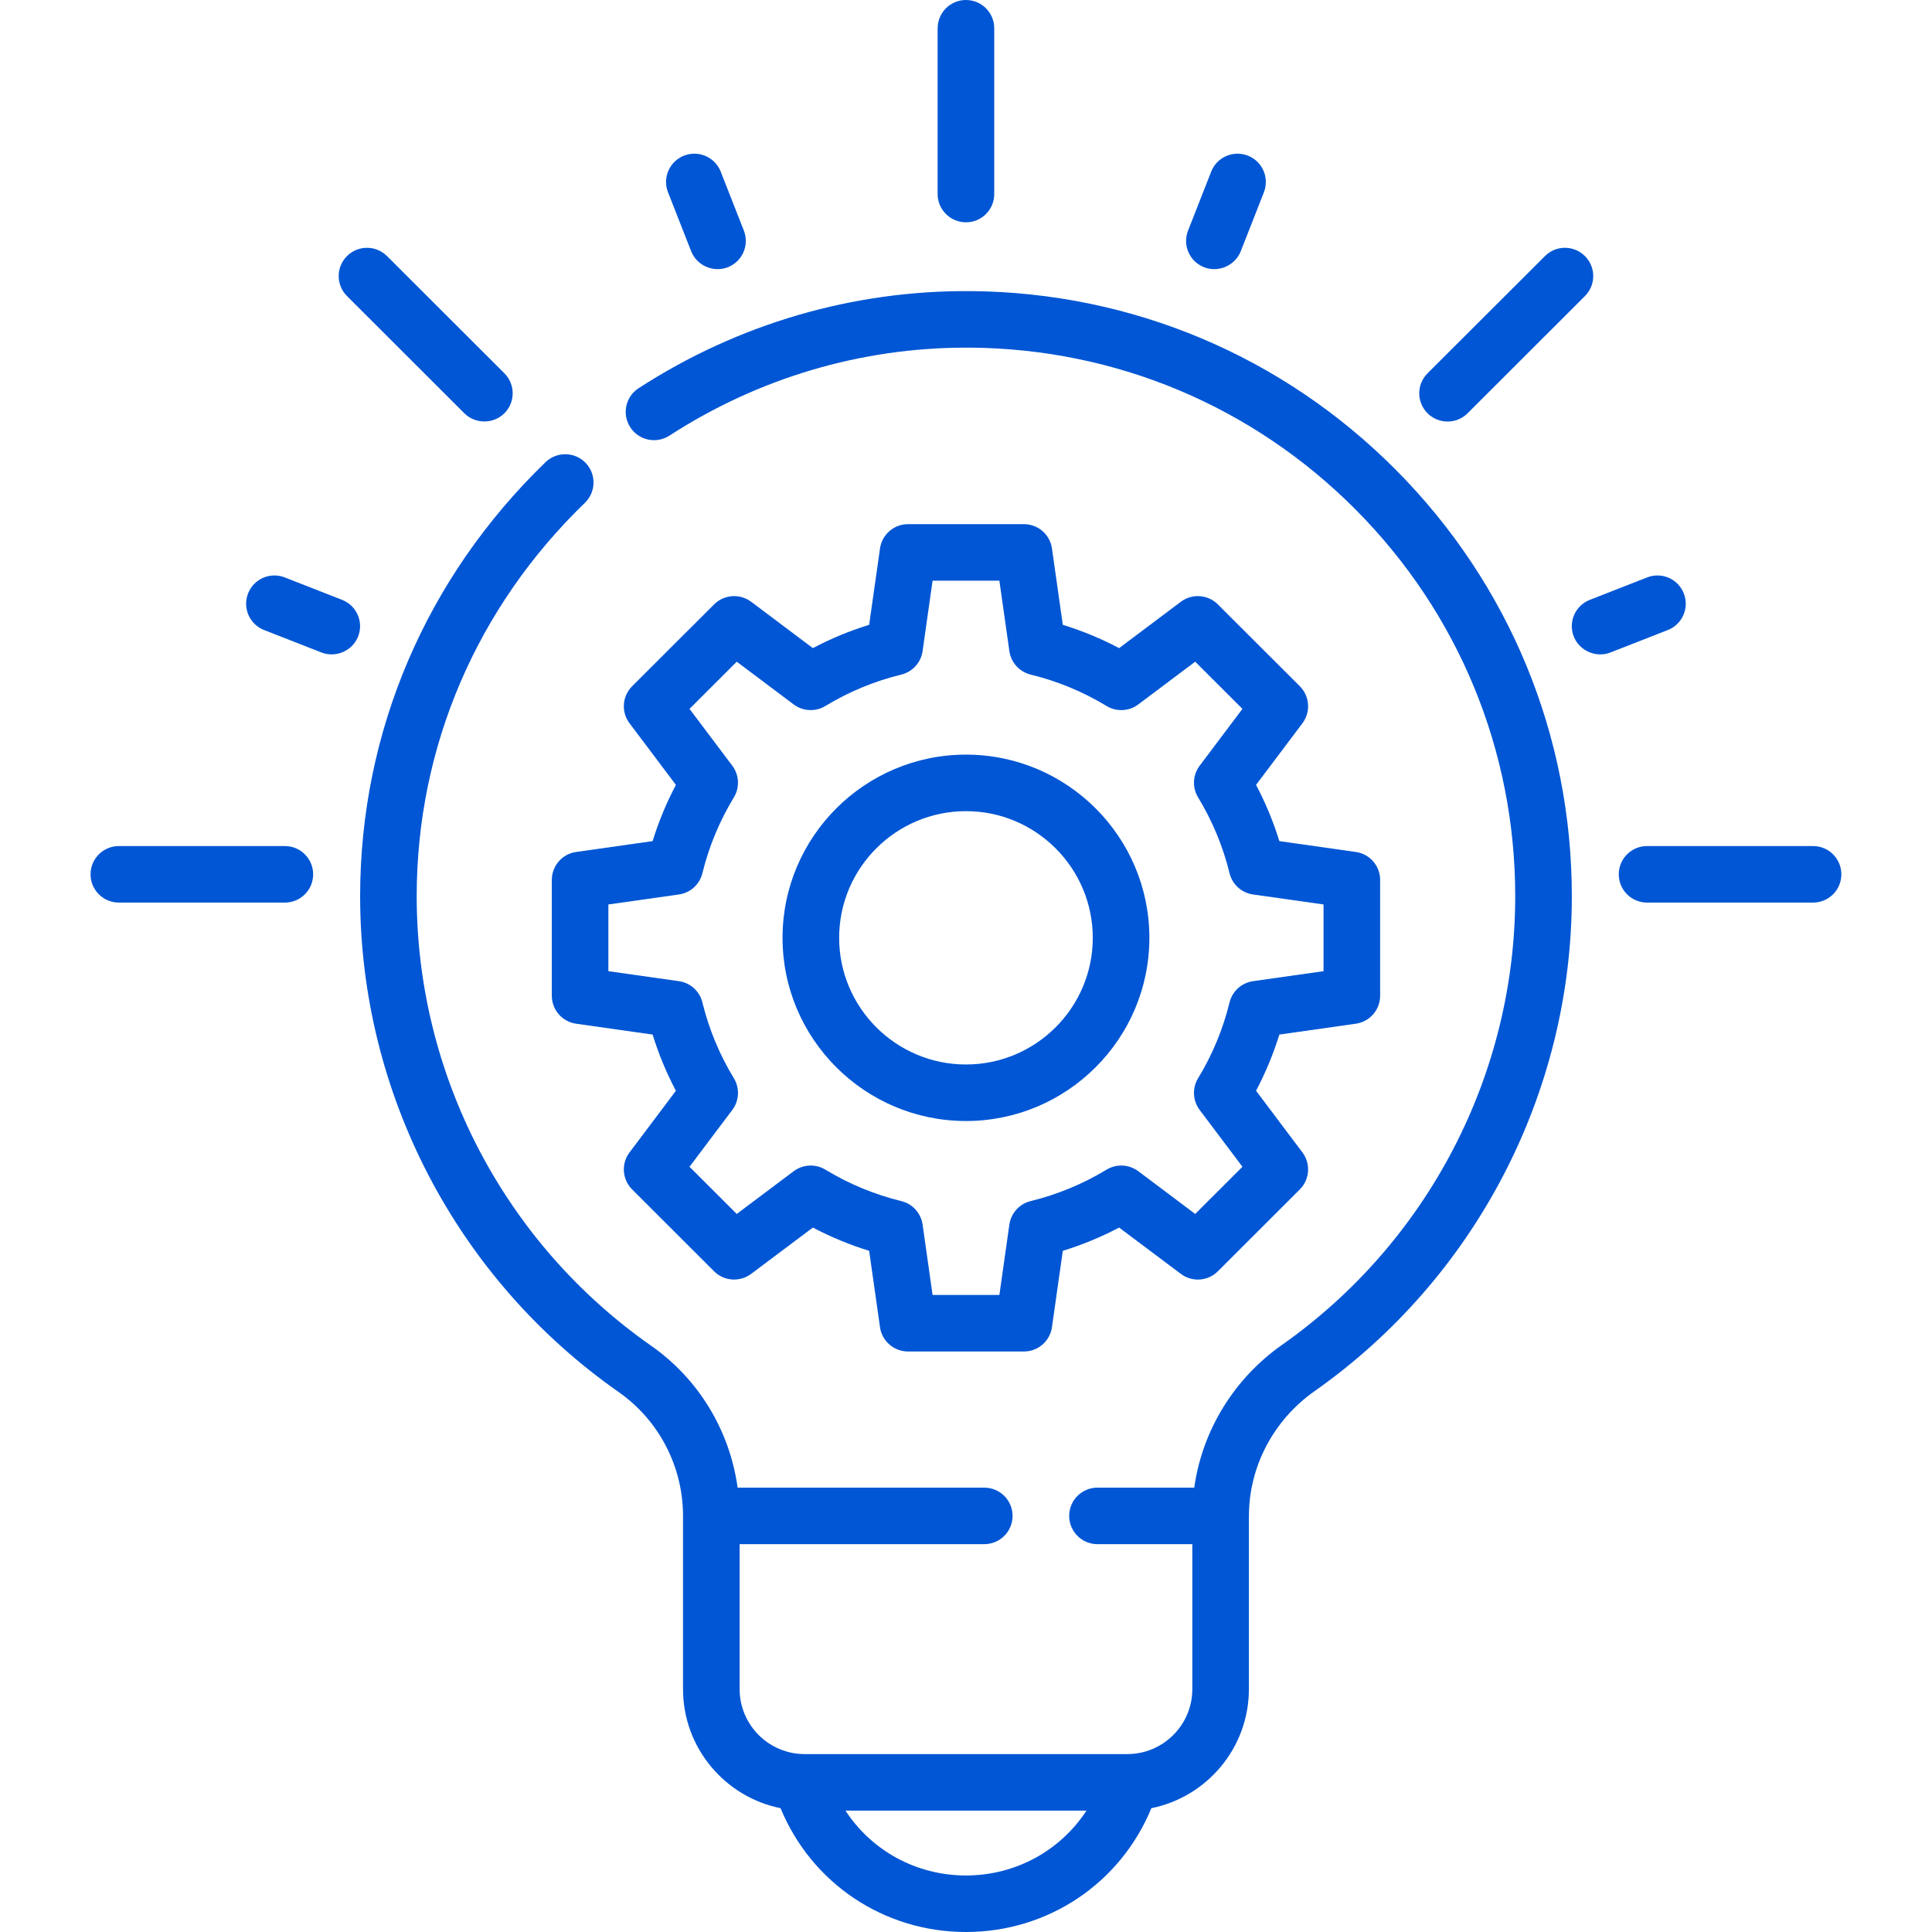 <?xml version="1.0" encoding="UTF-8"?> <svg xmlns="http://www.w3.org/2000/svg" width="47" height="47" viewBox="0 0 47 47" fill="none"><path d="M23.499 18.358C21.039 18.358 19.037 20.357 19.037 22.815C19.037 25.272 21.039 27.271 23.499 27.271C25.959 27.271 27.961 25.272 27.961 22.815C27.961 20.357 25.959 18.358 23.499 18.358ZM23.499 25.896C21.798 25.896 20.414 24.513 20.414 22.815C20.414 21.116 21.798 19.733 23.499 19.733C25.2 19.733 26.584 21.116 26.584 22.815C26.584 24.513 25.2 25.896 23.499 25.896Z" fill="#0056D4"></path><path d="M31.621 16.694L29.627 14.703C29.385 14.461 29.001 14.434 28.727 14.639L27.225 15.767C26.787 15.536 26.328 15.346 25.855 15.2L25.591 13.342C25.543 13.003 25.252 12.751 24.91 12.751H22.09C21.747 12.751 21.456 13.003 21.408 13.342L21.144 15.2C20.67 15.346 20.212 15.536 19.775 15.767L18.273 14.639C17.998 14.434 17.615 14.461 17.372 14.703L15.378 16.694C15.136 16.937 15.108 17.32 15.314 17.594L16.443 19.094C16.212 19.532 16.022 19.989 15.876 20.462L14.015 20.726C13.676 20.774 13.424 21.064 13.424 21.407V24.223C13.424 24.565 13.676 24.856 14.015 24.904L15.876 25.168C16.022 25.64 16.211 26.098 16.443 26.535L15.314 28.036C15.108 28.309 15.136 28.693 15.378 28.935L17.372 30.927C17.615 31.169 17.998 31.195 18.273 30.99L19.775 29.863C20.212 30.093 20.67 30.283 21.144 30.429L21.408 32.287C21.456 32.626 21.747 32.878 22.09 32.878H24.91C25.252 32.878 25.543 32.626 25.591 32.287L25.855 30.429C26.328 30.283 26.787 30.093 27.225 29.863L28.727 30.99C29.001 31.196 29.385 31.169 29.627 30.927L31.621 28.935C31.863 28.693 31.89 28.309 31.685 28.036L30.556 26.535C30.787 26.098 30.977 25.64 31.123 25.168L32.983 24.904C33.323 24.856 33.575 24.565 33.575 24.223V21.407C33.575 21.064 33.323 20.774 32.983 20.726L31.123 20.462C30.977 19.989 30.787 19.532 30.556 19.094L31.685 17.594C31.89 17.32 31.863 16.937 31.621 16.694ZM32.198 22.003V23.626L30.483 23.869C30.205 23.909 29.978 24.113 29.911 24.387C29.752 25.038 29.494 25.659 29.146 26.231C29 26.471 29.015 26.776 29.184 27.001L30.225 28.384L29.076 29.532L27.691 28.492C27.466 28.324 27.161 28.308 26.92 28.454C26.347 28.802 25.725 29.059 25.073 29.219C24.8 29.285 24.595 29.512 24.555 29.79L24.312 31.503H22.687L22.444 29.79C22.404 29.512 22.199 29.285 21.925 29.219C21.273 29.059 20.652 28.802 20.079 28.454C19.838 28.308 19.533 28.324 19.308 28.492L17.923 29.532L16.774 28.384L17.815 27.001C17.984 26.776 17.999 26.471 17.853 26.231C17.505 25.659 17.247 25.038 17.087 24.386C17.021 24.113 16.794 23.908 16.515 23.869L14.8 23.626V22.003L16.515 21.76C16.794 21.721 17.021 21.515 17.087 21.243C17.247 20.591 17.505 19.971 17.853 19.398C17.999 19.157 17.984 18.853 17.815 18.628L16.774 17.245L17.923 16.097L19.308 17.137C19.533 17.305 19.838 17.321 20.079 17.175C20.652 16.827 21.273 16.57 21.925 16.411C22.199 16.344 22.404 16.118 22.444 15.839L22.687 14.126H24.312L24.555 15.839C24.595 16.117 24.8 16.344 25.073 16.411C25.725 16.57 26.347 16.827 26.92 17.175C27.161 17.321 27.466 17.305 27.691 17.137L29.076 16.097L30.225 17.245L29.184 18.628C29.015 18.853 29 19.158 29.146 19.398C29.494 19.971 29.752 20.591 29.911 21.242C29.978 21.515 30.204 21.721 30.483 21.76L32.198 22.003Z" fill="#0056D4"></path><path d="M23.499 5.408C23.879 5.408 24.187 5.1 24.187 4.721V0.688C24.187 0.308 23.879 0 23.499 0C23.119 0 22.81 0.308 22.81 0.688V4.721C22.81 5.1 23.119 5.408 23.499 5.408Z" fill="#0056D4"></path><path d="M44.106 20.582H40.068C39.688 20.582 39.38 20.89 39.38 21.27C39.38 21.65 39.688 21.957 40.068 21.957H44.106C44.486 21.957 44.795 21.65 44.795 21.27C44.795 20.89 44.486 20.582 44.106 20.582Z" fill="#0056D4"></path><path d="M6.93 20.582H2.892C2.512 20.582 2.203 20.89 2.203 21.27C2.203 21.65 2.512 21.957 2.892 21.957H6.93C7.31 21.957 7.618 21.65 7.618 21.27C7.618 20.89 7.31 20.582 6.93 20.582Z" fill="#0056D4"></path><path d="M11.296 10.054C11.561 10.319 12.005 10.319 12.27 10.054C12.539 9.785 12.539 9.35 12.27 9.081L9.415 6.23C9.146 5.961 8.71 5.961 8.441 6.23C8.172 6.498 8.172 6.934 8.441 7.202L11.296 10.054Z" fill="#0056D4"></path><path d="M8.322 14.593L6.927 14.047C6.573 13.908 6.174 14.082 6.035 14.436C5.896 14.79 6.071 15.189 6.425 15.327L7.82 15.873C8.17 16.01 8.575 15.833 8.712 15.484C8.851 15.13 8.677 14.731 8.322 14.593Z" fill="#0056D4"></path><path d="M16.814 6.112C16.951 6.461 17.356 6.638 17.706 6.501C18.06 6.363 18.234 5.964 18.096 5.61L17.533 4.176C17.394 3.822 16.995 3.648 16.641 3.786C16.287 3.925 16.112 4.324 16.251 4.677L16.814 6.112Z" fill="#0056D4"></path><path d="M29.292 6.501C29.641 6.638 30.047 6.461 30.184 6.112L30.747 4.678C30.885 4.324 30.711 3.925 30.357 3.786C30.003 3.648 29.603 3.822 29.465 4.176L28.902 5.61C28.763 5.964 28.938 6.363 29.292 6.501Z" fill="#0056D4"></path><path d="M35.215 10.255C35.391 10.255 35.568 10.188 35.702 10.054L38.557 7.202C38.826 6.934 38.826 6.498 38.557 6.23C38.288 5.961 37.853 5.961 37.584 6.23L34.728 9.081C34.459 9.35 34.459 9.785 34.728 10.054C34.863 10.188 35.039 10.255 35.215 10.255Z" fill="#0056D4"></path><path d="M40.962 14.436C40.824 14.082 40.424 13.908 40.07 14.047L38.675 14.593C38.321 14.731 38.146 15.13 38.285 15.484C38.422 15.833 38.828 16.01 39.177 15.873L40.573 15.327C40.927 15.189 41.101 14.79 40.962 14.436Z" fill="#0056D4"></path><path d="M23.625 7.082C20.756 7.058 17.957 7.875 15.536 9.444C15.216 9.65 15.126 10.076 15.333 10.395C15.539 10.713 15.966 10.804 16.285 10.598C18.449 9.196 20.942 8.457 23.503 8.457C23.539 8.457 23.577 8.457 23.614 8.457C27.159 8.487 30.487 9.888 32.985 12.403C35.484 14.919 36.861 18.258 36.861 21.802C36.861 26.138 34.739 30.219 31.185 32.719C30.013 33.544 29.246 34.808 29.053 36.19H26.698C26.318 36.19 26.01 36.498 26.01 36.877C26.01 37.257 26.318 37.565 26.698 37.565H29.006V41.091C29.006 41.963 28.296 42.672 27.423 42.672H19.575C18.703 42.672 17.993 41.963 17.993 41.091V37.565H23.944C24.325 37.565 24.633 37.257 24.633 36.877C24.633 36.498 24.325 36.19 23.944 36.19H17.944C17.754 34.806 16.999 33.549 15.84 32.738C12.269 30.239 10.137 26.151 10.137 21.803C10.137 18.181 11.59 14.783 14.229 12.232C14.502 11.968 14.51 11.532 14.245 11.259C13.981 10.987 13.545 10.979 13.271 11.244C10.363 14.056 8.761 17.806 8.761 21.803C8.761 26.599 11.112 31.108 15.05 33.864C16.03 34.551 16.616 35.677 16.616 36.877V41.091C16.616 42.521 17.637 43.716 18.989 43.988C19.737 45.807 21.496 47 23.499 47C25.502 47 27.262 45.807 28.009 43.988C29.361 43.716 30.382 42.521 30.382 41.091V36.879C30.382 36.878 30.383 36.878 30.383 36.877C30.383 35.681 30.979 34.547 31.978 33.844C35.898 31.086 38.238 26.584 38.238 21.803C38.238 17.892 36.719 14.211 33.962 11.435C31.207 8.661 27.535 7.115 23.625 7.082ZM23.499 45.625C22.288 45.625 21.201 45.018 20.568 44.047H26.431C25.797 45.018 24.71 45.625 23.499 45.625Z" fill="#0056D4"></path></svg> 